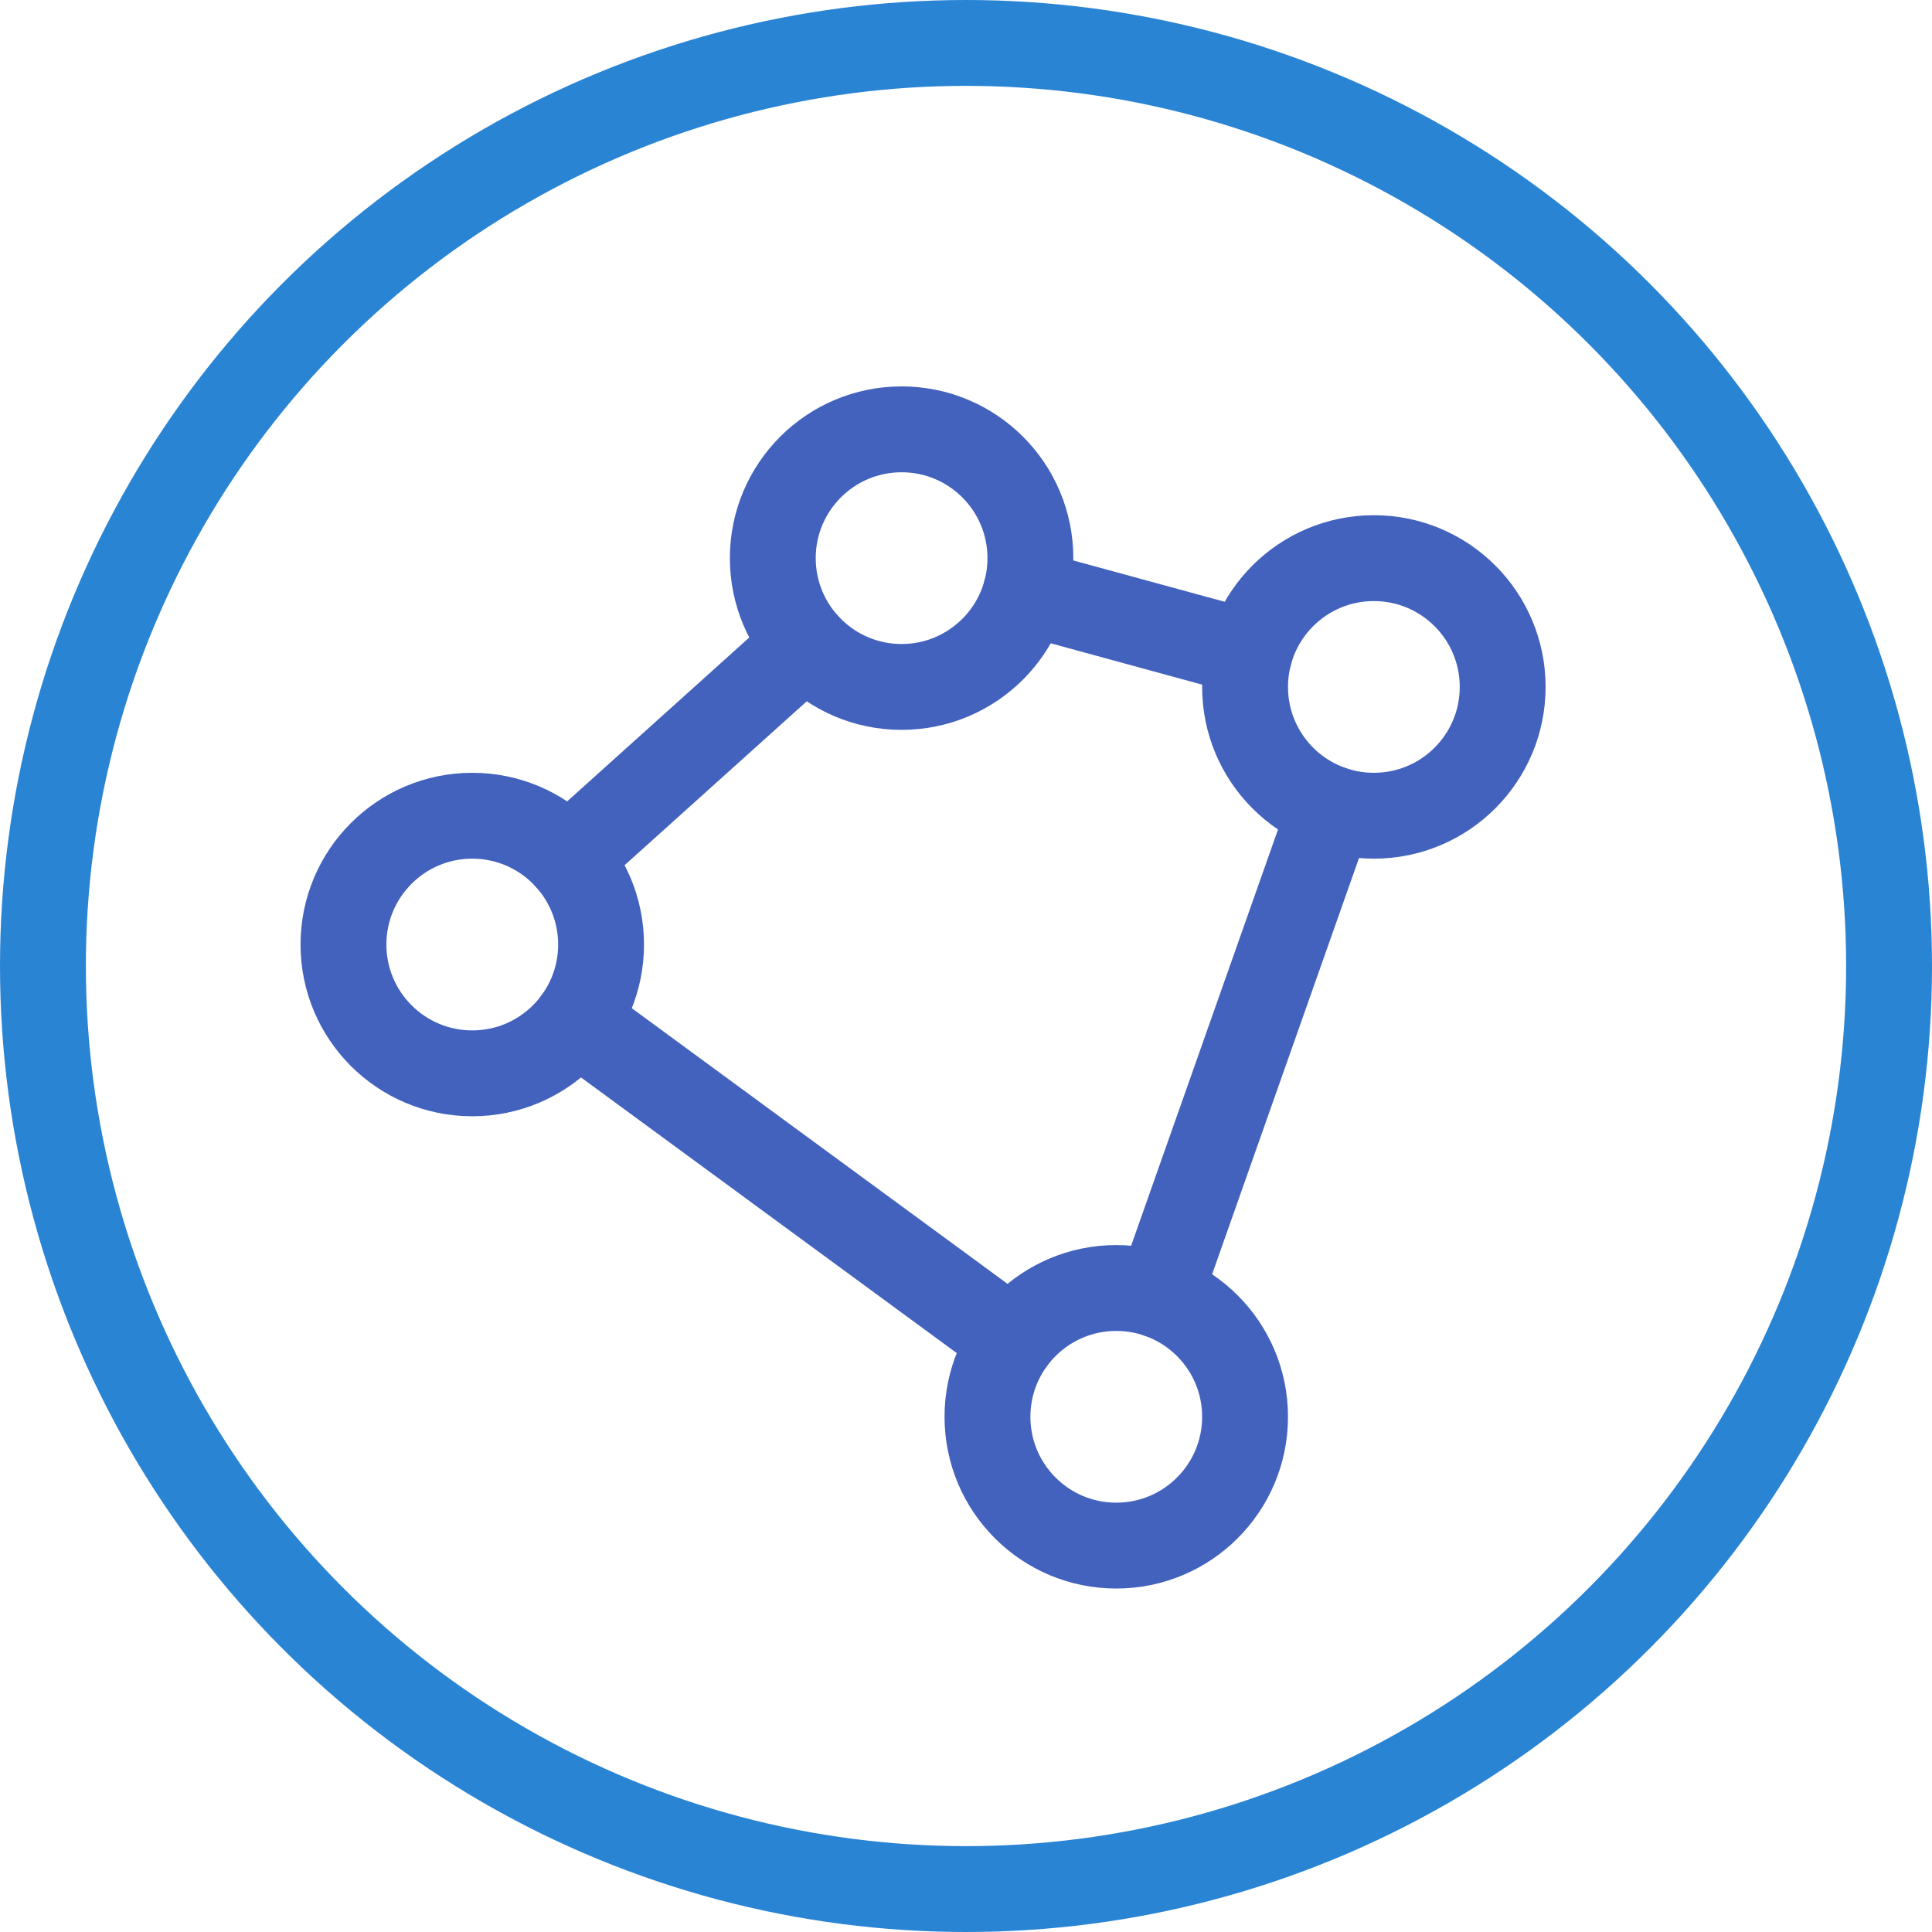 <svg xmlns="http://www.w3.org/2000/svg" width="45" height="45" viewBox="0 0 45 45" fill="none"><circle cx="22.5" cy="22.5" r="21.5" stroke="#2A84D4" stroke-width="2"></circle><path d="M29.106 15.212L23.894 13.789" stroke="#4362BD" stroke-width="2" stroke-linecap="round" stroke-linejoin="round"></path><path d="M18.77 15.008L13.23 19.993" stroke="#4362BD" stroke-width="2" stroke-linecap="round" stroke-linejoin="round"></path><path d="M13.42 23.773L23.58 31.226" stroke="#4362BD" stroke-width="2" stroke-linecap="round" stroke-linejoin="round"></path><path d="M26.999 30.17L31.001 18.83" stroke="#4362BD" stroke-width="2" stroke-linecap="round" stroke-linejoin="round"></path><path d="M21 16C22.657 16 24 14.657 24 13C24 11.343 22.657 10 21 10C19.343 10 18 11.343 18 13C18 14.657 19.343 16 21 16Z" stroke="#4362BD" stroke-width="2" stroke-linecap="round" stroke-linejoin="round"></path><path d="M11 25C12.657 25 14 23.657 14 22C14 20.343 12.657 19 11 19C9.343 19 8 20.343 8 22C8 23.657 9.343 25 11 25Z" stroke="#4362BD" stroke-width="2" stroke-linecap="round" stroke-linejoin="round"></path><path d="M26 36C27.657 36 29 34.657 29 33C29 31.343 27.657 30 26 30C24.343 30 23 31.343 23 33C23 34.657 24.343 36 26 36Z" stroke="#4362BD" stroke-width="2" stroke-linecap="round" stroke-linejoin="round"></path><path d="M32 19C33.657 19 35 17.657 35 16C35 14.343 33.657 13 32 13C30.343 13 29 14.343 29 16C29 17.657 30.343 19 32 19Z" stroke="#4362BD" stroke-width="2" stroke-linecap="round" stroke-linejoin="round"></path></svg>